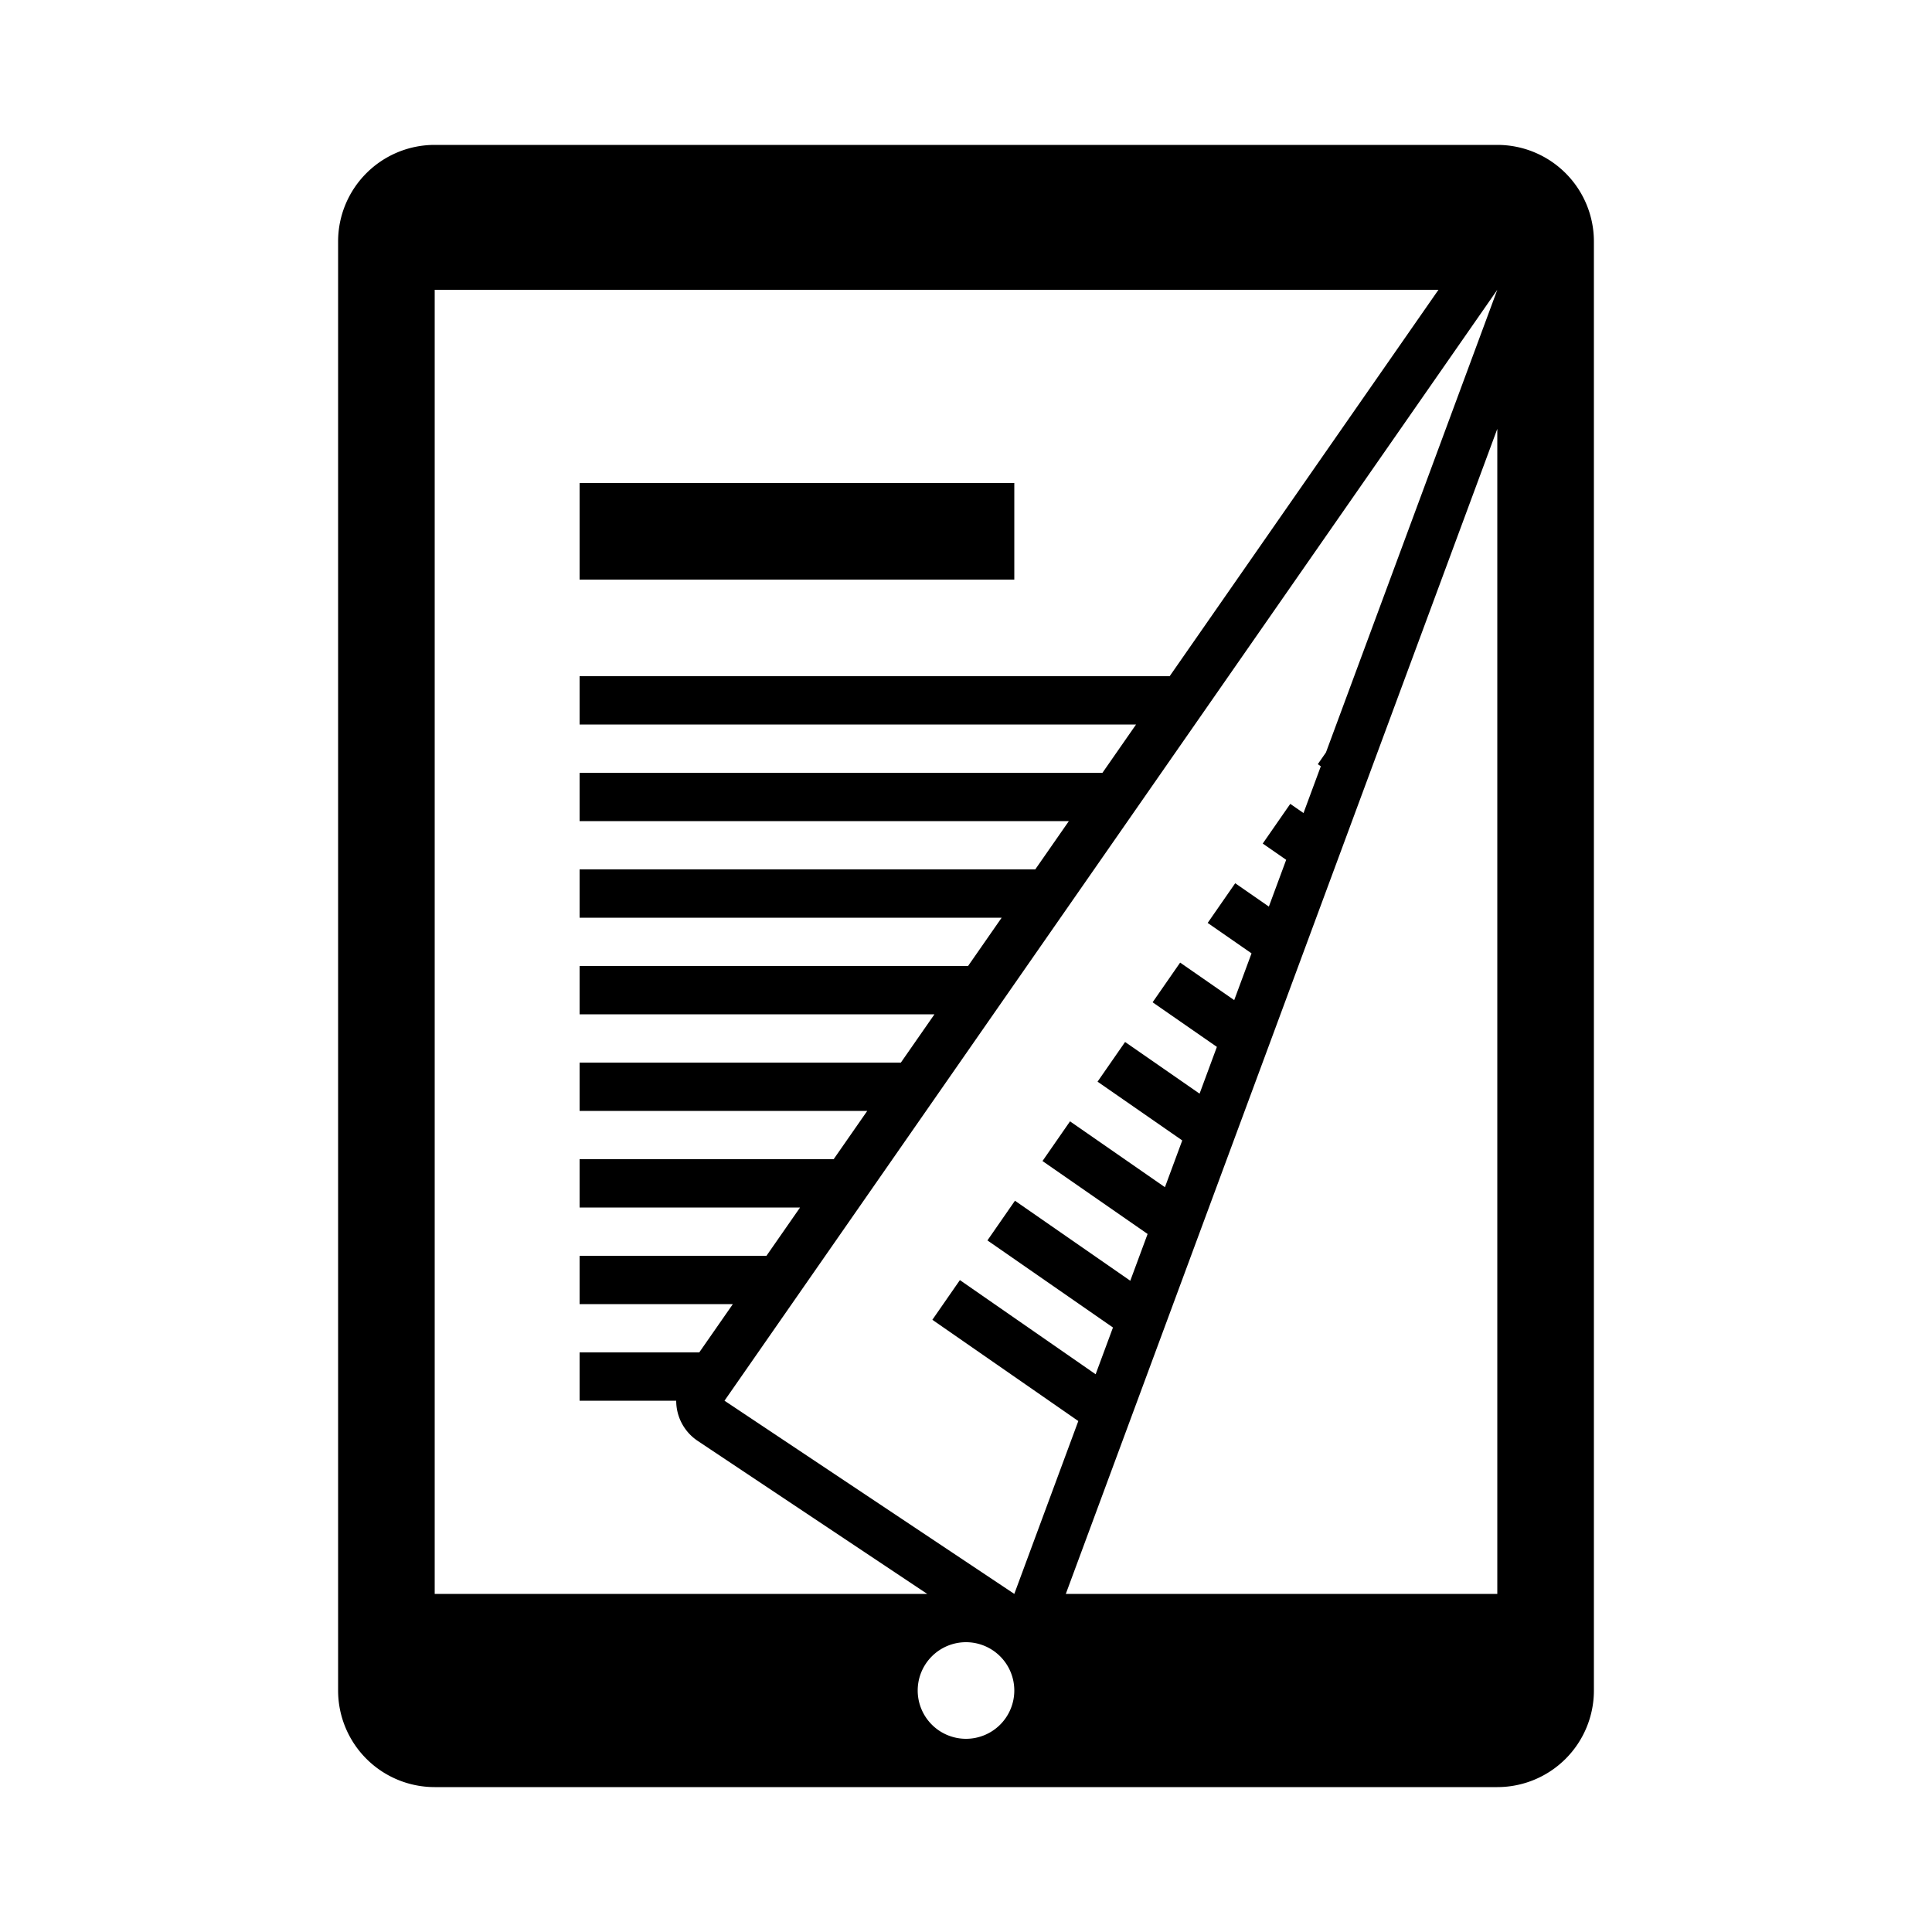 <?xml version="1.0" encoding="UTF-8"?> <svg xmlns="http://www.w3.org/2000/svg" width="1000" height="1000" viewBox="0 0 1000 1000"><defs><style> .cls-1 { fill-rule: evenodd; } </style></defs><path id="Digital_reading" data-name="Digital reading" class="cls-1" d="M775,75H225a50,50,0,0,0-50,50V875a50,50,0,0,0,50,50H775a50,50,0,0,0,50-50V125A50,50,0,0,0,775,75Zm0,75L686.313,389.456l-4.222,6.085,1.566,1.086-8.966,24.207-6.85-4.752-14.25,20.542,12.135,8.417-8.966,24.207-17.419-12.083-14.25,20.541,22.7,15.749-8.965,24.207-27.987-19.415-14.25,20.541,33.271,23.082L620.9,566.077,582.342,539.33l-14.25,20.541,43.84,30.413-8.966,24.207-49.124-34.079-14.25,20.541L594,638.7l-8.966,24.207-59.693-41.411-14.25,20.541,64.978,45.077L567.1,711.319l-70.262-48.742-14.249,20.541,75.545,52.408L525,825,375,725,775,150h0Zm-550,0H744.546L605.416,350H300v25H588.024l-17.391,25H300v25H553.242L535.85,450H300v25H518.459l-17.391,25H300v25H483.676l-17.391,25H300v25H448.894L431.5,600H300v25H414.111L396.72,650H300v25h79.328l-17.391,25H300v25h50.006a24.936,24.936,0,0,0,11.126,20.8l118.8,79.2H225V150ZM500,900a25,25,0,1,1,25-25A25,25,0,0,1,500,900Zm275-75H551.66l27.689-74.76,8.965-24.207,8.966-24.207,8.965-24.207,8.966-24.207,8.966-24.207L633.142,605l8.966-24.207,8.965-24.207,8.966-24.207L669,508.169l8.966-24.207,8.965-24.207,8.966-24.207,8.966-24.207,8.965-24.207L775,221.981V825ZM525,250H300v50H525V250Z"></path></svg> 